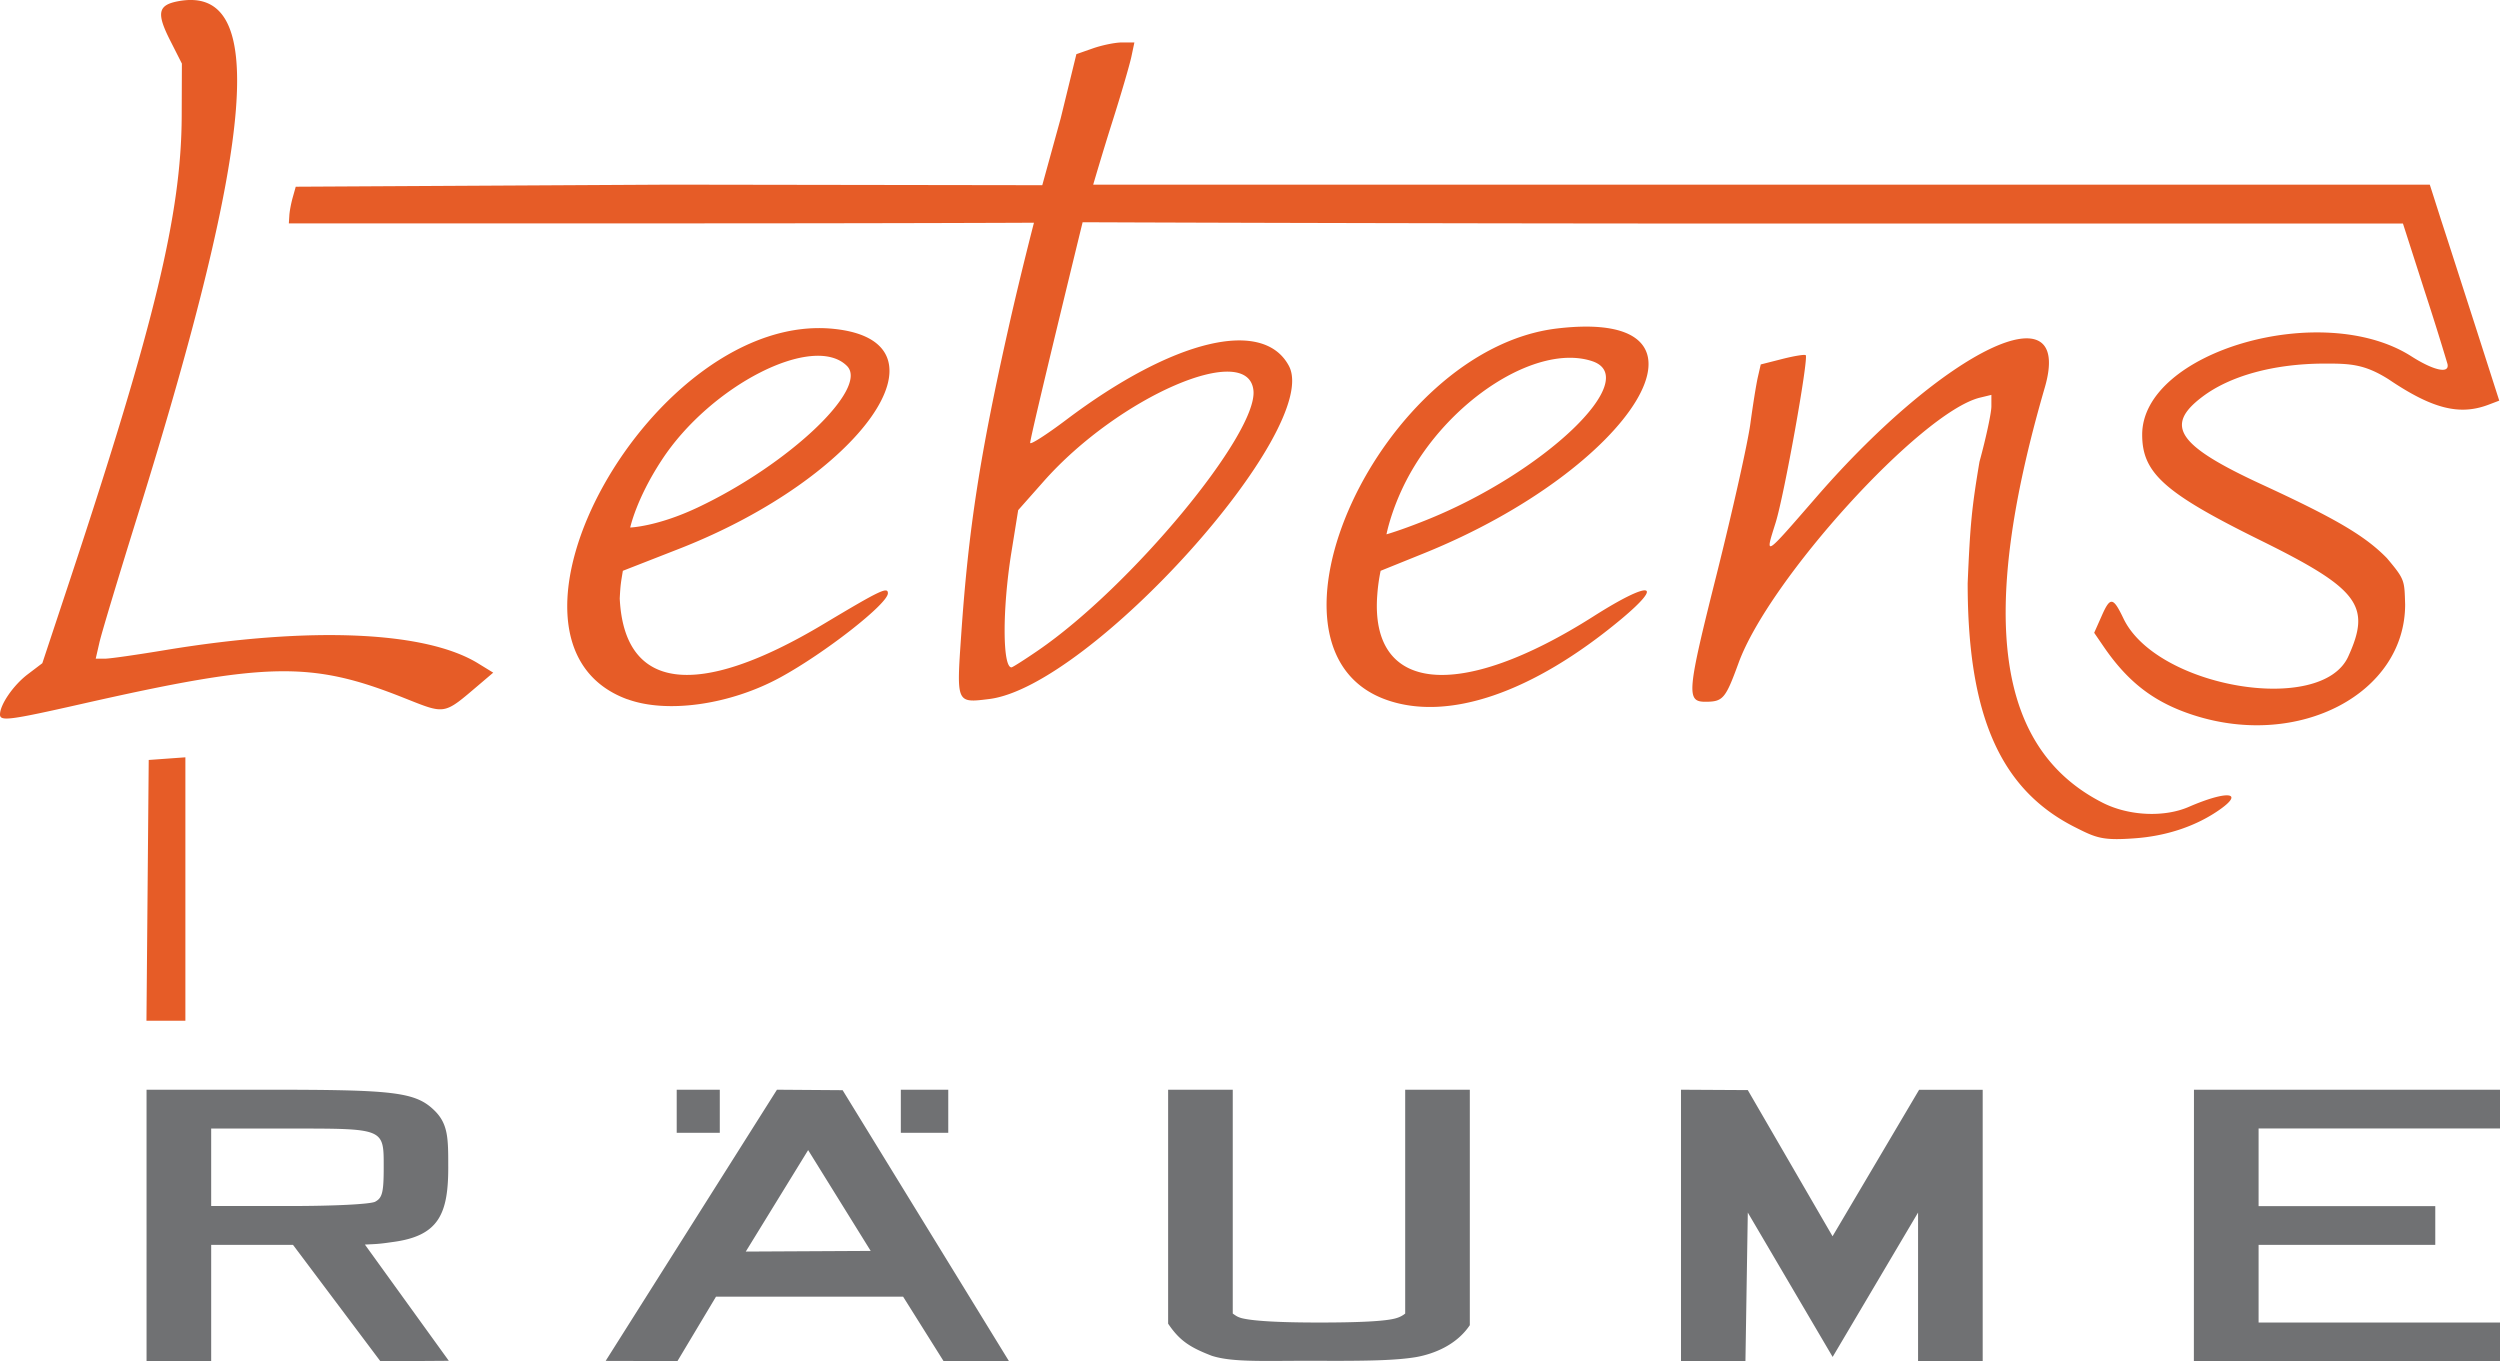 <svg xmlns="http://www.w3.org/2000/svg" width="100.001" height="54.452" viewBox="0 0 26.459 14.407"><path d="M1.562 9.423l.012-1.38.194-.014.194-.014v2.788H1.55zm20.394-.671c-.787-.399-1.131-1.184-1.131-2.579.026-.615.042-.791.125-1.286.07-.255.126-.519.126-.586v-.122l-.124.03c-.625.158-2.229 1.921-2.552 2.808-.138.378-.164.409-.348.41-.207.001-.2-.091.12-1.363.167-.668.326-1.378.353-1.579.027-.2.063-.424.08-.497l.03-.131.228-.058c.126-.032.237-.05.248-.04.032.033-.227 1.479-.318 1.771-.115.367-.13.376.433-.272 1.36-1.566 2.724-2.22 2.415-1.156-.707 2.43-.512 3.824.615 4.395.274.138.647.156.908.043.401-.174.593-.16.335.024-.25.178-.57.286-.918.309-.334.024-.4-.007-.625-.121zM23.22 7.57c-.415-.133-.694-.345-.954-.724l-.102-.149.08-.18c.09-.204.12-.2.229.027.348.733 2.096 1.03 2.38.404.246-.538.111-.716-.926-1.228-1.02-.503-1.255-.713-1.255-1.12 0-.878 1.905-1.432 2.849-.829.24.153.407.188.382.08a32.168 32.168 0 0 0-.243-.775l-.228-.71h-6.988c-3.844-.001-6.986-.014-6.986-.014s-.555 2.27-.555 2.335c0 .024.172-.086.383-.245 1.128-.85 2.082-1.081 2.355-.57.355.663-2.1 3.392-3.171 3.526-.35.043-.347.049-.297-.68.077-1.124.198-1.903.506-3.271.123-.546.264-1.09.264-1.09s-1.412.007-3.963.007H3.057l.005-.08c.002-.044.018-.13.036-.194l.032-.114 3.965-.022 3.936.006.195-.708.166-.679.177-.062c.098-.034.236-.062.307-.062h.13l-.031.147c-.017.082-.11.403-.209.713-.098.31-.196.645-.196.645h14.146l.12.376c.068.207.233.721.369 1.143l.246.767-.113.043c-.308.117-.596.044-1.06-.27-.255-.16-.405-.166-.684-.165-.53.002-.996.13-1.29.355-.4.304-.255.514.638.926.784.362 1.09.543 1.32.778.192.228.185.235.193.49 0 .942-1.121 1.531-2.235 1.173zm-12.235-.685c.984-.674 2.327-2.294 2.281-2.752-.053-.53-1.425.064-2.219.96l-.271.306-.074.46c-.094.593-.092 1.204.003 1.204.011 0 .137-.08.28-.178zM0 7.562c0-.104.14-.308.29-.423l.158-.12.299-.902c.89-2.69 1.172-3.859 1.176-4.884l.002-.56L1.8.426c-.146-.288-.128-.373.085-.413.95-.178.824 1.425-.43 5.448-.2.642-.382 1.245-.403 1.34l-.039.17h.098c.054 0 .344-.042.645-.092 1.531-.252 2.75-.2 3.306.143l.158.097-.141.12c-.39.331-.355.325-.807.146-.978-.389-1.443-.38-3.412.066-.756.171-.86.185-.86.111zm6.64-.161c-1.679-.615.283-4.125 2.19-3.92 1.298.138.291 1.569-1.637 2.325l-.601.235c-.02.124-.025.138-.033.293.047.97.81 1.077 2.158.27.6-.359.68-.397.68-.325 0 .111-.668.634-1.14.891-.53.289-1.198.384-1.617.23zm.74-2.028c.967-.456 1.82-1.264 1.584-1.5-.352-.352-1.446.205-1.963 1-.268.41-.331.71-.331.71s.283-.009.71-.21zm7.292 2.033c-1.518-.54-.058-3.71 1.81-3.93 1.874-.22.814 1.482-1.417 2.382l-.453.183a1.9 1.9 0 0 0-.035.249c-.083 1.042.859 1.142 2.291.231.597-.379.76-.36.286.035-.933.776-1.828 1.083-2.482.85zm.408-1.896c1.257-.499 2.315-1.508 1.77-1.688-.583-.192-1.53.417-1.968 1.267-.161.313-.208.566-.208.566s.146-.041.406-.145z" fill="#e65c27"/><path d="M1.551 11.533h1.257c1.37 0 1.593.02 1.8.23.134.138.136.29.136.567.004.521-.099.753-.596.816-.153.023-.185.02-.286.026l.888 1.23-.724.005-.925-1.232h-.866v1.232h-.684zm2.42 1.185c.075-.04.09-.098.09-.364 0-.415.012-.41-1.001-.41h-.825v.82h.825c.48 0 .86-.019.912-.046zm4.252-1.185l.695.005 1.762 2.87h-.692l-.43-.685H7.578l-.408.682-.76-.002zm.992 1.706l-.662-1.067-.66 1.074zm3.61 1.11c-.234-.09-.342-.162-.462-.34v-2.476h.684V13.902c.04.028.048.034.088.047.118.032.404.048.824.048.42 0 .719-.013.824-.048a.263.263 0 0 0 .089-.047V11.533h.684v2.492c-.144.214-.385.304-.564.337-.21.036-.522.043-1.05.04-.548-.002-.889.02-1.117-.053zm4.966-2.816l.707.004.897 1.547.916-1.55h.673v2.873H20.3v-1.574l-.904 1.528-.898-1.528-.025 1.574h-.682zm5.429 0h3.239v.41h-2.555v.822h1.87v.41h-1.87v.822h2.555v.41h-3.24zm-16.058 0h.456v.456h-.456zm2.372 0h.502v.456h-.502z" fill="#707173"/></svg>
